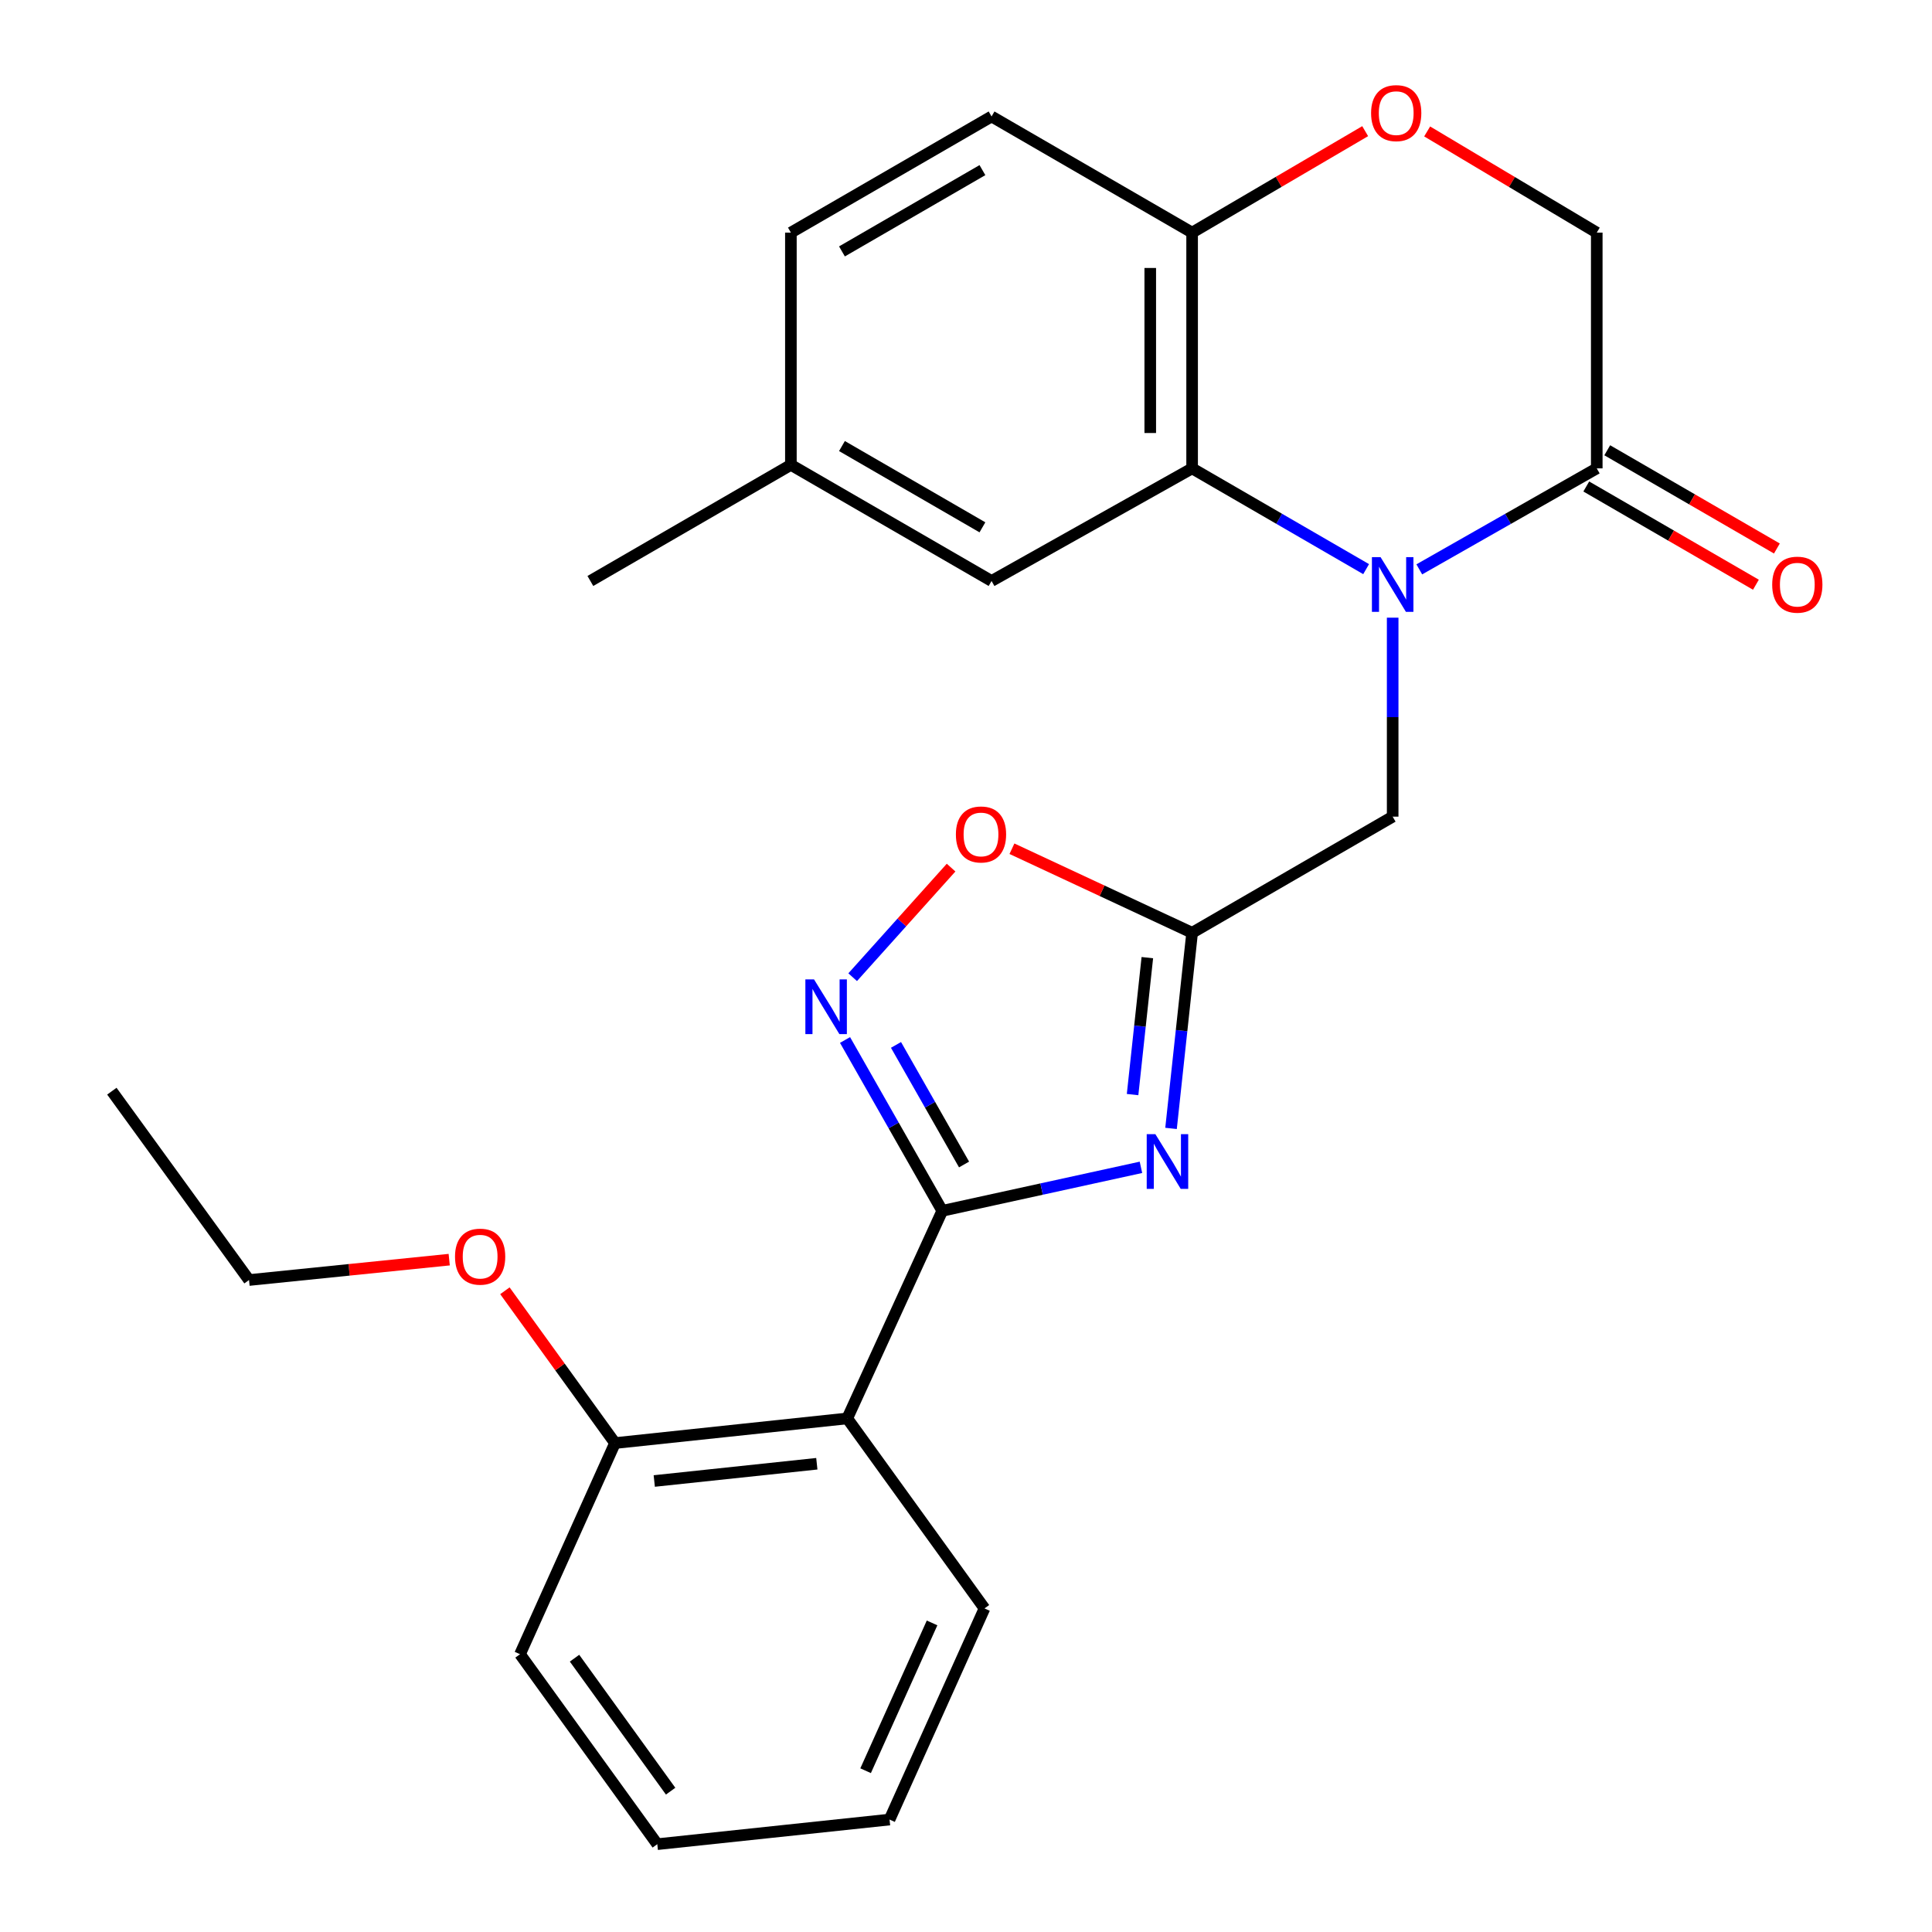 <?xml version='1.0' encoding='iso-8859-1'?>
<svg version='1.1' baseProfile='full'
              xmlns='http://www.w3.org/2000/svg'
                      xmlns:rdkit='http://www.rdkit.org/xml'
                      xmlns:xlink='http://www.w3.org/1999/xlink'
                  xml:space='preserve'
width='1000px' height='1000px' viewBox='0 0 1000 1000'>
<!-- END OF HEADER -->
<rect style='opacity:1.0;fill:#FFFFFF;stroke:none' width='1000' height='1000' x='0' y='0'> </rect>
<path class='bond-4' d='M 707.104,294.586 L 662.071,268.508' style='fill:none;fill-rule:evenodd;stroke:#0000FF;stroke-width:6px;stroke-linecap:butt;stroke-linejoin:miter;stroke-opacity:1' />
<path class='bond-4' d='M 662.071,268.508 L 617.037,242.43' style='fill:none;fill-rule:evenodd;stroke:#000000;stroke-width:6px;stroke-linecap:butt;stroke-linejoin:miter;stroke-opacity:1' />
<path class='bond-6' d='M 734.622,294.702 L 780.551,268.566' style='fill:none;fill-rule:evenodd;stroke:#0000FF;stroke-width:6px;stroke-linecap:butt;stroke-linejoin:miter;stroke-opacity:1' />
<path class='bond-6' d='M 780.551,268.566 L 826.479,242.43' style='fill:none;fill-rule:evenodd;stroke:#000000;stroke-width:6px;stroke-linecap:butt;stroke-linejoin:miter;stroke-opacity:1' />
<path class='bond-8' d='M 720.843,319.706 L 720.843,371.201' style='fill:none;fill-rule:evenodd;stroke:#0000FF;stroke-width:6px;stroke-linecap:butt;stroke-linejoin:miter;stroke-opacity:1' />
<path class='bond-8' d='M 720.843,371.201 L 720.843,422.695' style='fill:none;fill-rule:evenodd;stroke:#000000;stroke-width:6px;stroke-linecap:butt;stroke-linejoin:miter;stroke-opacity:1' />
<path class='bond-0' d='M 487.713,626.72 L 539.134,615.463' style='fill:none;fill-rule:evenodd;stroke:#000000;stroke-width:6px;stroke-linecap:butt;stroke-linejoin:miter;stroke-opacity:1' />
<path class='bond-0' d='M 539.134,615.463 L 590.555,604.206' style='fill:none;fill-rule:evenodd;stroke:#0000FF;stroke-width:6px;stroke-linecap:butt;stroke-linejoin:miter;stroke-opacity:1' />
<path class='bond-5' d='M 487.713,626.72 L 438.53,734.174' style='fill:none;fill-rule:evenodd;stroke:#000000;stroke-width:6px;stroke-linecap:butt;stroke-linejoin:miter;stroke-opacity:1' />
<path class='bond-27' d='M 487.713,626.72 L 462.55,582.508' style='fill:none;fill-rule:evenodd;stroke:#000000;stroke-width:6px;stroke-linecap:butt;stroke-linejoin:miter;stroke-opacity:1' />
<path class='bond-27' d='M 462.55,582.508 L 437.388,538.295' style='fill:none;fill-rule:evenodd;stroke:#0000FF;stroke-width:6px;stroke-linecap:butt;stroke-linejoin:miter;stroke-opacity:1' />
<path class='bond-27' d='M 498.994,602.74 L 481.381,571.791' style='fill:none;fill-rule:evenodd;stroke:#000000;stroke-width:6px;stroke-linecap:butt;stroke-linejoin:miter;stroke-opacity:1' />
<path class='bond-27' d='M 481.381,571.791 L 463.767,540.842' style='fill:none;fill-rule:evenodd;stroke:#0000FF;stroke-width:6px;stroke-linecap:butt;stroke-linejoin:miter;stroke-opacity:1' />
<path class='bond-1' d='M 606.125,584.065 L 611.581,533.436' style='fill:none;fill-rule:evenodd;stroke:#0000FF;stroke-width:6px;stroke-linecap:butt;stroke-linejoin:miter;stroke-opacity:1' />
<path class='bond-1' d='M 611.581,533.436 L 617.037,482.807' style='fill:none;fill-rule:evenodd;stroke:#000000;stroke-width:6px;stroke-linecap:butt;stroke-linejoin:miter;stroke-opacity:1' />
<path class='bond-1' d='M 586.22,566.555 L 590.039,531.115' style='fill:none;fill-rule:evenodd;stroke:#0000FF;stroke-width:6px;stroke-linecap:butt;stroke-linejoin:miter;stroke-opacity:1' />
<path class='bond-1' d='M 590.039,531.115 L 593.859,495.674' style='fill:none;fill-rule:evenodd;stroke:#000000;stroke-width:6px;stroke-linecap:butt;stroke-linejoin:miter;stroke-opacity:1' />
<path class='bond-2' d='M 441.34,505.797 L 466.81,477.436' style='fill:none;fill-rule:evenodd;stroke:#0000FF;stroke-width:6px;stroke-linecap:butt;stroke-linejoin:miter;stroke-opacity:1' />
<path class='bond-2' d='M 466.81,477.436 L 492.281,449.074' style='fill:none;fill-rule:evenodd;stroke:#FF0000;stroke-width:6px;stroke-linecap:butt;stroke-linejoin:miter;stroke-opacity:1' />
<path class='bond-3' d='M 617.037,482.807 L 720.843,422.695' style='fill:none;fill-rule:evenodd;stroke:#000000;stroke-width:6px;stroke-linecap:butt;stroke-linejoin:miter;stroke-opacity:1' />
<path class='bond-7' d='M 617.037,482.807 L 570.409,461.054' style='fill:none;fill-rule:evenodd;stroke:#000000;stroke-width:6px;stroke-linecap:butt;stroke-linejoin:miter;stroke-opacity:1' />
<path class='bond-7' d='M 570.409,461.054 L 523.78,439.302' style='fill:none;fill-rule:evenodd;stroke:#FF0000;stroke-width:6px;stroke-linecap:butt;stroke-linejoin:miter;stroke-opacity:1' />
<path class='bond-10' d='M 617.037,242.43 L 617.037,120.4' style='fill:none;fill-rule:evenodd;stroke:#000000;stroke-width:6px;stroke-linecap:butt;stroke-linejoin:miter;stroke-opacity:1' />
<path class='bond-10' d='M 595.371,224.126 L 595.371,138.704' style='fill:none;fill-rule:evenodd;stroke:#000000;stroke-width:6px;stroke-linecap:butt;stroke-linejoin:miter;stroke-opacity:1' />
<path class='bond-12' d='M 617.037,242.43 L 513.231,300.713' style='fill:none;fill-rule:evenodd;stroke:#000000;stroke-width:6px;stroke-linecap:butt;stroke-linejoin:miter;stroke-opacity:1' />
<path class='bond-13' d='M 438.53,734.174 L 318.329,746.933' style='fill:none;fill-rule:evenodd;stroke:#000000;stroke-width:6px;stroke-linecap:butt;stroke-linejoin:miter;stroke-opacity:1' />
<path class='bond-13' d='M 422.787,757.633 L 338.646,766.564' style='fill:none;fill-rule:evenodd;stroke:#000000;stroke-width:6px;stroke-linecap:butt;stroke-linejoin:miter;stroke-opacity:1' />
<path class='bond-18' d='M 438.53,734.174 L 509.572,832.515' style='fill:none;fill-rule:evenodd;stroke:#000000;stroke-width:6px;stroke-linecap:butt;stroke-linejoin:miter;stroke-opacity:1' />
<path class='bond-11' d='M 826.479,242.43 L 826.479,120.4' style='fill:none;fill-rule:evenodd;stroke:#000000;stroke-width:6px;stroke-linecap:butt;stroke-linejoin:miter;stroke-opacity:1' />
<path class='bond-14' d='M 821.05,251.805 L 864.954,277.229' style='fill:none;fill-rule:evenodd;stroke:#000000;stroke-width:6px;stroke-linecap:butt;stroke-linejoin:miter;stroke-opacity:1' />
<path class='bond-14' d='M 864.954,277.229 L 908.858,302.653' style='fill:none;fill-rule:evenodd;stroke:#FF0000;stroke-width:6px;stroke-linecap:butt;stroke-linejoin:miter;stroke-opacity:1' />
<path class='bond-14' d='M 831.908,233.055 L 875.812,258.479' style='fill:none;fill-rule:evenodd;stroke:#000000;stroke-width:6px;stroke-linecap:butt;stroke-linejoin:miter;stroke-opacity:1' />
<path class='bond-14' d='M 875.812,258.479 L 919.715,283.903' style='fill:none;fill-rule:evenodd;stroke:#FF0000;stroke-width:6px;stroke-linecap:butt;stroke-linejoin:miter;stroke-opacity:1' />
<path class='bond-9' d='M 738.695,68.029 L 782.587,94.214' style='fill:none;fill-rule:evenodd;stroke:#FF0000;stroke-width:6px;stroke-linecap:butt;stroke-linejoin:miter;stroke-opacity:1' />
<path class='bond-9' d='M 782.587,94.214 L 826.479,120.4' style='fill:none;fill-rule:evenodd;stroke:#000000;stroke-width:6px;stroke-linecap:butt;stroke-linejoin:miter;stroke-opacity:1' />
<path class='bond-26' d='M 706.612,67.886 L 661.824,94.143' style='fill:none;fill-rule:evenodd;stroke:#FF0000;stroke-width:6px;stroke-linecap:butt;stroke-linejoin:miter;stroke-opacity:1' />
<path class='bond-26' d='M 661.824,94.143 L 617.037,120.4' style='fill:none;fill-rule:evenodd;stroke:#000000;stroke-width:6px;stroke-linecap:butt;stroke-linejoin:miter;stroke-opacity:1' />
<path class='bond-15' d='M 617.037,120.4 L 513.231,60.288' style='fill:none;fill-rule:evenodd;stroke:#000000;stroke-width:6px;stroke-linecap:butt;stroke-linejoin:miter;stroke-opacity:1' />
<path class='bond-16' d='M 513.231,300.713 L 409.364,240.613' style='fill:none;fill-rule:evenodd;stroke:#000000;stroke-width:6px;stroke-linecap:butt;stroke-linejoin:miter;stroke-opacity:1' />
<path class='bond-16' d='M 508.502,272.944 L 435.796,230.874' style='fill:none;fill-rule:evenodd;stroke:#000000;stroke-width:6px;stroke-linecap:butt;stroke-linejoin:miter;stroke-opacity:1' />
<path class='bond-19' d='M 318.329,746.933 L 289.834,707.516' style='fill:none;fill-rule:evenodd;stroke:#000000;stroke-width:6px;stroke-linecap:butt;stroke-linejoin:miter;stroke-opacity:1' />
<path class='bond-19' d='M 289.834,707.516 L 261.339,668.1' style='fill:none;fill-rule:evenodd;stroke:#FF0000;stroke-width:6px;stroke-linecap:butt;stroke-linejoin:miter;stroke-opacity:1' />
<path class='bond-20' d='M 318.329,746.933 L 269.158,856.216' style='fill:none;fill-rule:evenodd;stroke:#000000;stroke-width:6px;stroke-linecap:butt;stroke-linejoin:miter;stroke-opacity:1' />
<path class='bond-28' d='M 513.231,60.288 L 409.364,120.4' style='fill:none;fill-rule:evenodd;stroke:#000000;stroke-width:6px;stroke-linecap:butt;stroke-linejoin:miter;stroke-opacity:1' />
<path class='bond-28' d='M 508.504,88.057 L 435.797,130.135' style='fill:none;fill-rule:evenodd;stroke:#000000;stroke-width:6px;stroke-linecap:butt;stroke-linejoin:miter;stroke-opacity:1' />
<path class='bond-17' d='M 409.364,240.613 L 409.364,120.4' style='fill:none;fill-rule:evenodd;stroke:#000000;stroke-width:6px;stroke-linecap:butt;stroke-linejoin:miter;stroke-opacity:1' />
<path class='bond-22' d='M 409.364,240.613 L 305.57,300.713' style='fill:none;fill-rule:evenodd;stroke:#000000;stroke-width:6px;stroke-linecap:butt;stroke-linejoin:miter;stroke-opacity:1' />
<path class='bond-23' d='M 509.572,832.515 L 460.425,941.798' style='fill:none;fill-rule:evenodd;stroke:#000000;stroke-width:6px;stroke-linecap:butt;stroke-linejoin:miter;stroke-opacity:1' />
<path class='bond-23' d='M 482.439,840.021 L 448.037,916.519' style='fill:none;fill-rule:evenodd;stroke:#000000;stroke-width:6px;stroke-linecap:butt;stroke-linejoin:miter;stroke-opacity:1' />
<path class='bond-21' d='M 232.509,651.991 L 180.701,657.266' style='fill:none;fill-rule:evenodd;stroke:#FF0000;stroke-width:6px;stroke-linecap:butt;stroke-linejoin:miter;stroke-opacity:1' />
<path class='bond-21' d='M 180.701,657.266 L 128.892,662.542' style='fill:none;fill-rule:evenodd;stroke:#000000;stroke-width:6px;stroke-linecap:butt;stroke-linejoin:miter;stroke-opacity:1' />
<path class='bond-29' d='M 269.158,856.216 L 340.212,954.545' style='fill:none;fill-rule:evenodd;stroke:#000000;stroke-width:6px;stroke-linecap:butt;stroke-linejoin:miter;stroke-opacity:1' />
<path class='bond-29' d='M 297.378,858.275 L 347.116,927.106' style='fill:none;fill-rule:evenodd;stroke:#000000;stroke-width:6px;stroke-linecap:butt;stroke-linejoin:miter;stroke-opacity:1' />
<path class='bond-24' d='M 128.892,662.542 L 57.899,564.79' style='fill:none;fill-rule:evenodd;stroke:#000000;stroke-width:6px;stroke-linecap:butt;stroke-linejoin:miter;stroke-opacity:1' />
<path class='bond-25' d='M 460.425,941.798 L 340.212,954.545' style='fill:none;fill-rule:evenodd;stroke:#000000;stroke-width:6px;stroke-linecap:butt;stroke-linejoin:miter;stroke-opacity:1' />
<path  class='atom-0' d='M 714.583 288.382
L 723.863 303.382
Q 724.783 304.862, 726.263 307.542
Q 727.743 310.222, 727.823 310.382
L 727.823 288.382
L 731.583 288.382
L 731.583 316.702
L 727.703 316.702
L 717.743 300.302
Q 716.583 298.382, 715.343 296.182
Q 714.143 293.982, 713.783 293.302
L 713.783 316.702
L 710.103 316.702
L 710.103 288.382
L 714.583 288.382
' fill='#0000FF'/>
<path  class='atom-2' d='M 598.018 587.042
L 607.298 602.042
Q 608.218 603.522, 609.698 606.202
Q 611.178 608.882, 611.258 609.042
L 611.258 587.042
L 615.018 587.042
L 615.018 615.362
L 611.138 615.362
L 601.178 598.962
Q 600.018 597.042, 598.778 594.842
Q 597.578 592.642, 597.218 591.962
L 597.218 615.362
L 593.538 615.362
L 593.538 587.042
L 598.018 587.042
' fill='#0000FF'/>
<path  class='atom-3' d='M 421.34 506.937
L 430.62 521.937
Q 431.54 523.417, 433.02 526.097
Q 434.5 528.777, 434.58 528.937
L 434.58 506.937
L 438.34 506.937
L 438.34 535.257
L 434.46 535.257
L 424.5 518.857
Q 423.34 516.937, 422.1 514.737
Q 420.9 512.537, 420.54 511.857
L 420.54 535.257
L 416.86 535.257
L 416.86 506.937
L 421.34 506.937
' fill='#0000FF'/>
<path  class='atom-8' d='M 494.766 431.911
Q 494.766 425.111, 498.126 421.311
Q 501.486 417.511, 507.766 417.511
Q 514.046 417.511, 517.406 421.311
Q 520.766 425.111, 520.766 431.911
Q 520.766 438.791, 517.366 442.711
Q 513.966 446.591, 507.766 446.591
Q 501.526 446.591, 498.126 442.711
Q 494.766 438.831, 494.766 431.911
M 507.766 443.391
Q 512.086 443.391, 514.406 440.511
Q 516.766 437.591, 516.766 431.911
Q 516.766 426.351, 514.406 423.551
Q 512.086 420.711, 507.766 420.711
Q 503.446 420.711, 501.086 423.511
Q 498.766 426.311, 498.766 431.911
Q 498.766 437.631, 501.086 440.511
Q 503.446 443.391, 507.766 443.391
' fill='#FF0000'/>
<path  class='atom-10' d='M 709.673 58.55
Q 709.673 51.75, 713.033 47.95
Q 716.393 44.15, 722.673 44.15
Q 728.953 44.15, 732.313 47.95
Q 735.673 51.75, 735.673 58.55
Q 735.673 65.43, 732.273 69.35
Q 728.873 73.23, 722.673 73.23
Q 716.433 73.23, 713.033 69.35
Q 709.673 65.47, 709.673 58.55
M 722.673 70.03
Q 726.993 70.03, 729.313 67.15
Q 731.673 64.23, 731.673 58.55
Q 731.673 52.99, 729.313 50.19
Q 726.993 47.35, 722.673 47.35
Q 718.353 47.35, 715.993 50.15
Q 713.673 52.95, 713.673 58.55
Q 713.673 64.27, 715.993 67.15
Q 718.353 70.03, 722.673 70.03
' fill='#FF0000'/>
<path  class='atom-15' d='M 917.285 302.622
Q 917.285 295.822, 920.645 292.022
Q 924.005 288.222, 930.285 288.222
Q 936.565 288.222, 939.925 292.022
Q 943.285 295.822, 943.285 302.622
Q 943.285 309.502, 939.885 313.422
Q 936.485 317.302, 930.285 317.302
Q 924.045 317.302, 920.645 313.422
Q 917.285 309.542, 917.285 302.622
M 930.285 314.102
Q 934.605 314.102, 936.925 311.222
Q 939.285 308.302, 939.285 302.622
Q 939.285 297.062, 936.925 294.262
Q 934.605 291.422, 930.285 291.422
Q 925.965 291.422, 923.605 294.222
Q 921.285 297.022, 921.285 302.622
Q 921.285 308.342, 923.605 311.222
Q 925.965 314.102, 930.285 314.102
' fill='#FF0000'/>
<path  class='atom-20' d='M 235.515 650.441
Q 235.515 643.641, 238.875 639.841
Q 242.235 636.041, 248.515 636.041
Q 254.795 636.041, 258.155 639.841
Q 261.515 643.641, 261.515 650.441
Q 261.515 657.321, 258.115 661.241
Q 254.715 665.121, 248.515 665.121
Q 242.275 665.121, 238.875 661.241
Q 235.515 657.361, 235.515 650.441
M 248.515 661.921
Q 252.835 661.921, 255.155 659.041
Q 257.515 656.121, 257.515 650.441
Q 257.515 644.881, 255.155 642.081
Q 252.835 639.241, 248.515 639.241
Q 244.195 639.241, 241.835 642.041
Q 239.515 644.841, 239.515 650.441
Q 239.515 656.161, 241.835 659.041
Q 244.195 661.921, 248.515 661.921
' fill='#FF0000'/>
</svg>
